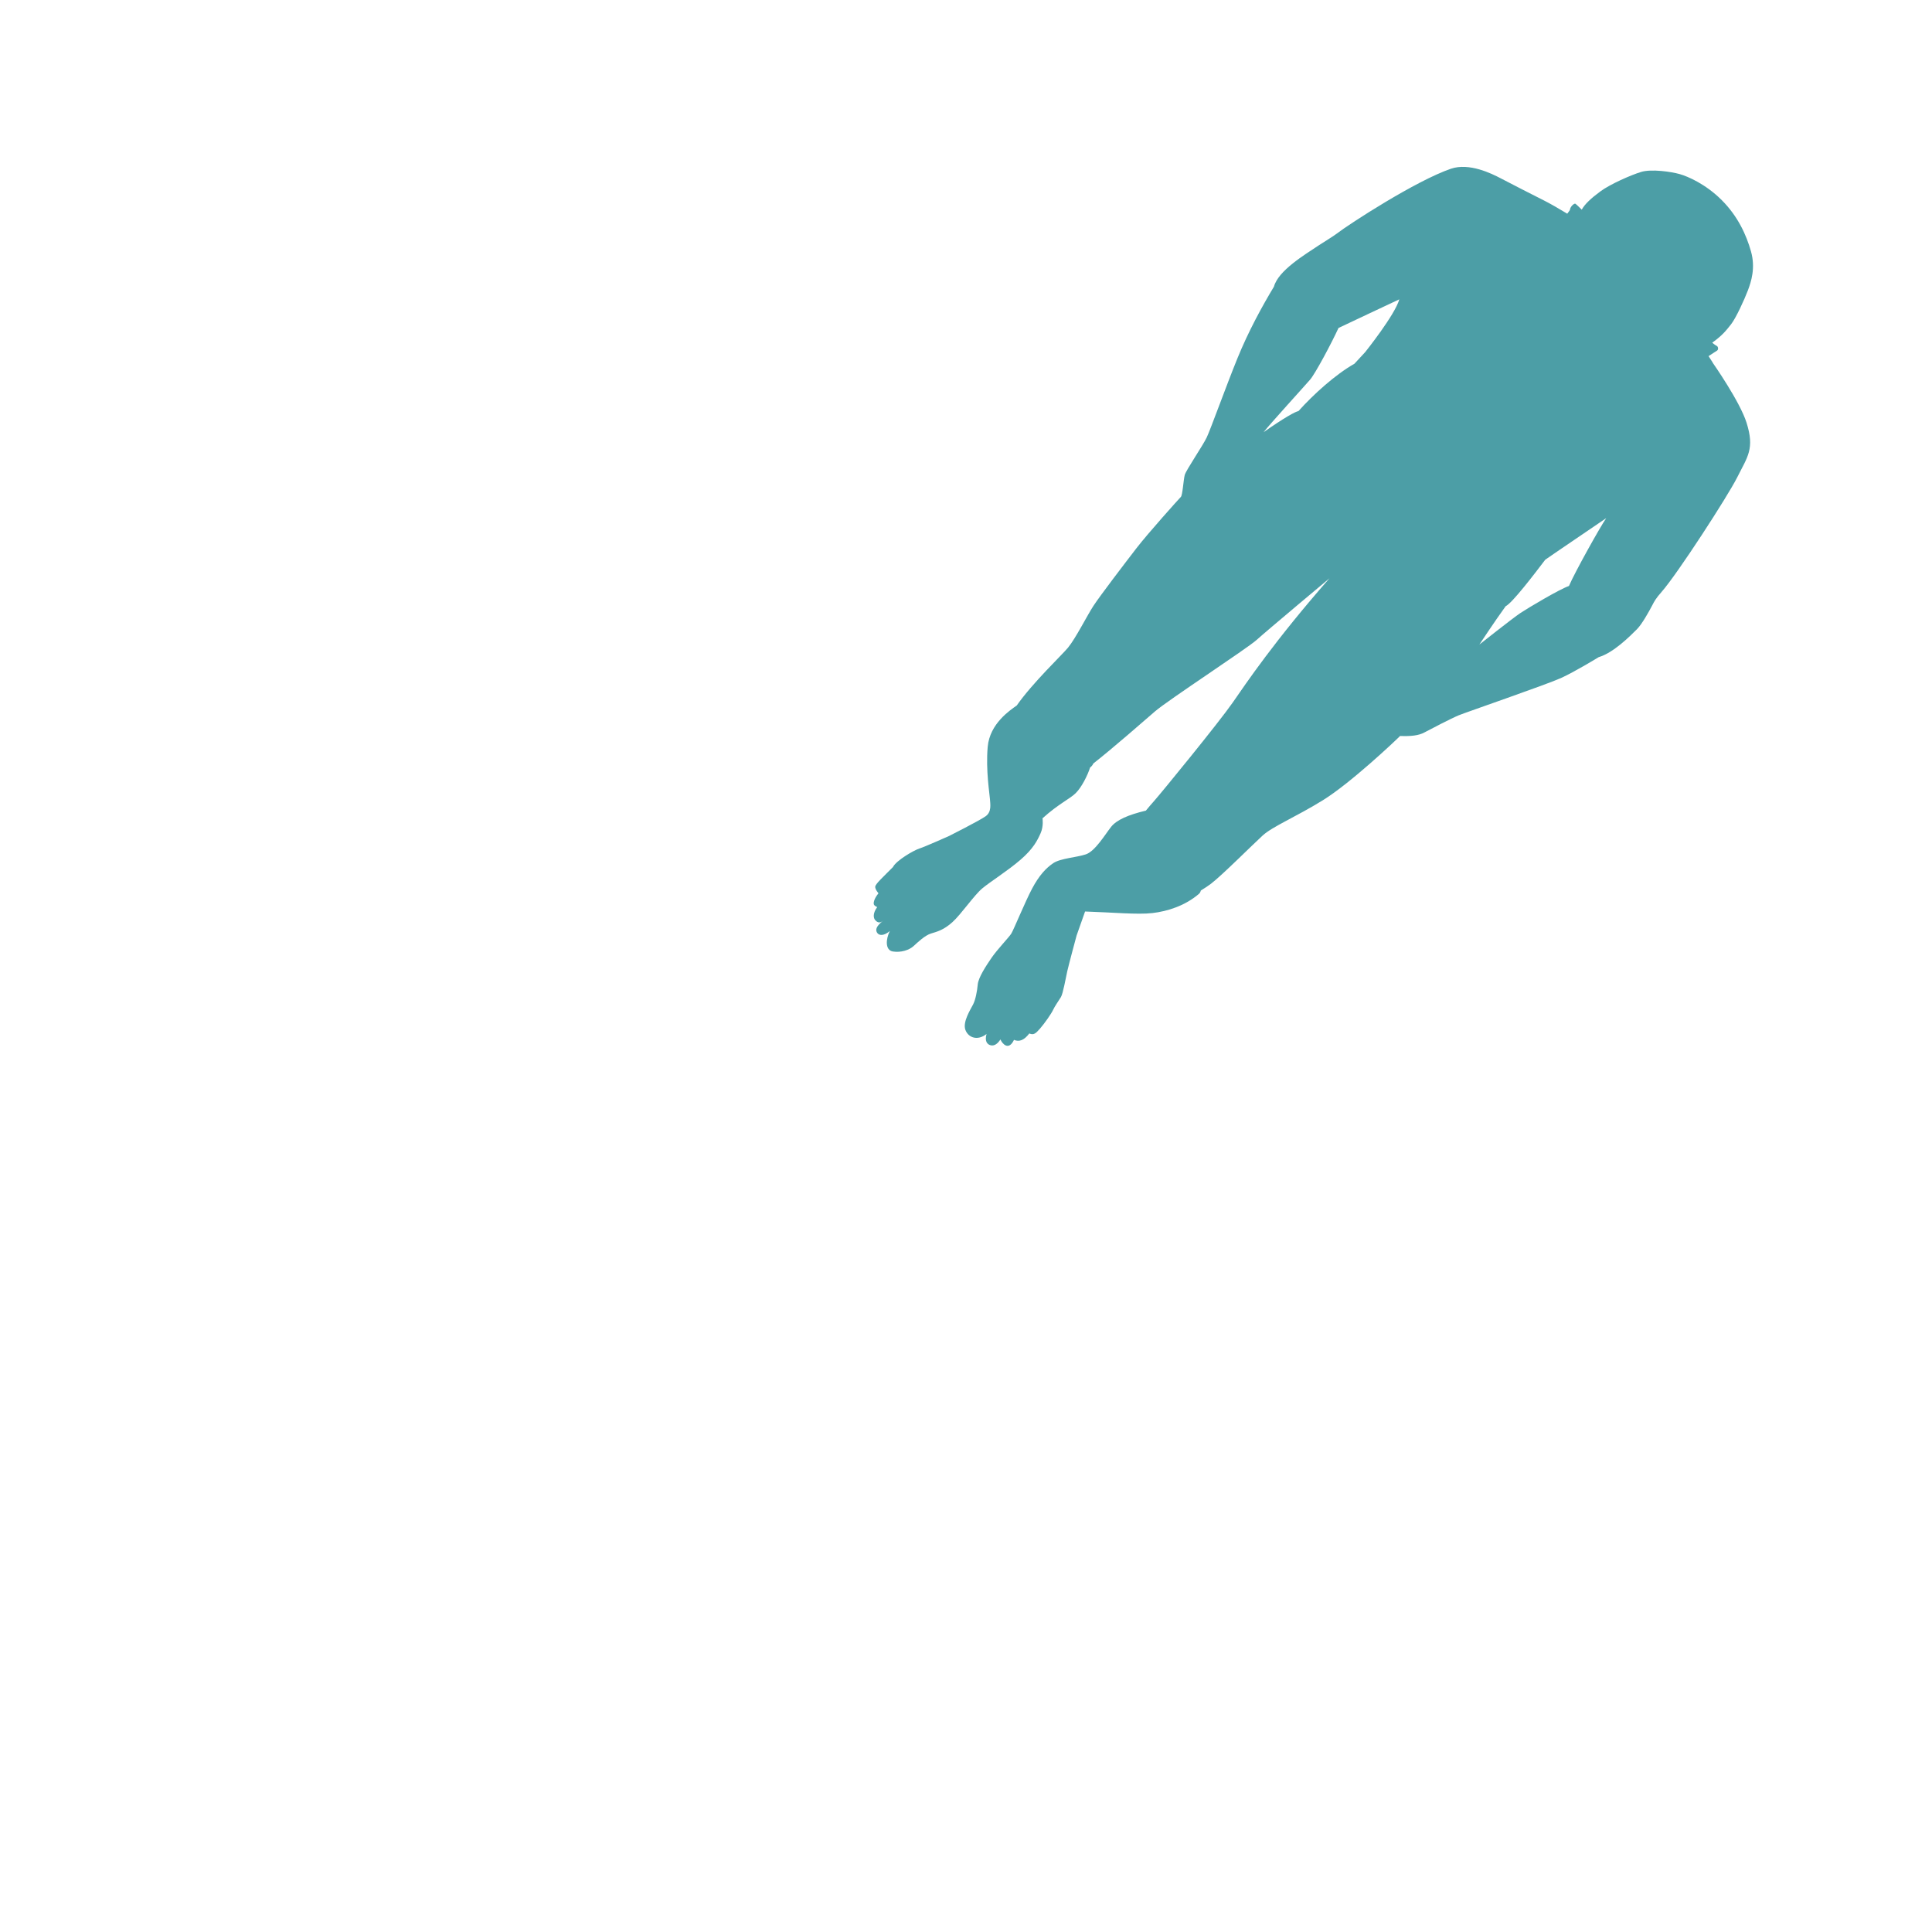 <svg xmlns="http://www.w3.org/2000/svg" xml:space="preserve" viewBox="0 0 1000 1000"><path fill="#007681" d="M855.27 313.18c.98-1.86 1.73-3.38 4.73-6.77 8.22-9.32 34.34-49.66 39.19-59.36 5.35-10.7 9.11-14.72 4.81-28.3-3.47-10.95-17.22-30.58-17.22-30.58s-.73-1.3-2.43-3.83c1.91-1.24 3.79-2.52 4.31-2.81.99-.55.66-2.19-.11-2.52-.77-.33-2.3-1.64-2.3-1.64 5.37-3.84 7.24-6.36 9.76-9.54 2.52-3.18 6.91-12.83 8.66-17.43s4.06-11.73 1.64-20.28c-2.41-8.55-6.8-18.2-15.13-26.53s-17.54-12.28-21.82-13.49c-4.28-1.21-14.58-2.74-19.95-1.1-5.37 1.64-16.01 6.36-20.94 9.98s-8.22 6.69-9.76 9.54c0 0-2.74-2.74-3.29-3.07-.55-.33-2.74 1.43-2.85 3.29-.43.53-.9 1.18-1.36 1.87-3.83-2.35-8.86-5.25-11.94-6.79-5.85-2.92-17.83-9.08-22.51-11.53-4.68-2.45-16.29-8.2-25.8-4.94-18.09 6.2-52.56 28.56-58.97 33.51-1.93 1.49-6.78 4.39-9.18 5.99-7.68 5.12-21.15 13.17-23.43 21.53-6.02 10.03-13.15 22.96-18.95 37.23-5.8 14.27-13.82 36.56-15.83 40.8-2.01 4.24-10.7 16.94-11.37 19.4-.67 2.45-1.12 10.48-2.01 11.37-.89.89-16.94 18.73-22.96 26.53-6.02 7.8-18.95 24.75-22.3 29.88-3.34 5.13-9.14 16.72-13.15 21.63-2.98 3.64-18.36 18.21-26.55 29.95-.04.03-.1.04-.13.08-3.14 2.28-13.84 9.19-14.9 21.34-1.06 12.16 1.02 24.47 1.17 27.07.15 2.59.95 6.51-2.18 8.79-3.14 2.28-18.92 10.22-18.92 10.22s-12.65 5.66-15.42 6.52c-2.77.86-11.96 6.13-13.72 9.63-5 5.05-9.07 8.72-9.15 10.15-.07 1.43 1.69 3.39 1.69 3.39-2.46 3.03-2.71 5.17-2.32 5.91.39.74 1.66 1.24 1.66 1.24-2.47 3.32-1.88 5.79-1.07 6.7.81.9 2.19 2.13 4.3.22-4.19 3.23-4.14 5.1-3.21 6.44.94 1.34 3.21 1.75 6.51-.95-2.08 4.06-2.53 9.92 1.6 10.57 4.13.65 8.37-.71 10.63-2.75 2.26-2.04 5.89-5.58 9.1-6.56 3.21-.98 6.56-1.81 11.08-5.89 4.52-4.07 11.21-13.92 15.42-17.44 4.21-3.52 12.96-8.95 19.73-14.77s8.86-10.17 10.49-13.82c1.63-3.65.98-7.71.98-7.71 8.44-7.6 14.17-10.03 17.2-13.04 3.03-3 6.07-9.02 7.44-13.26.82-.61 1.34-1.3 1.65-2.05 9.92-7.76 26.67-22.43 31.94-26.99 6.69-5.8 47.71-32.55 52.62-37.01 4.9-4.46 37.68-31.88 37.68-31.88-28.54 32.55-43.03 54.18-50.16 64.43-7.13 10.26-37.01 46.82-40.8 51.06-1.11 1.24-2.55 2.9-4.06 4.76-9.22 2.2-15.16 4.84-17.98 8.38-3.07 3.86-8.27 12.64-13.1 14.26-4.83 1.62-13.18 2.04-16.9 4.58-3.72 2.53-7.22 6.23-10.88 13.08-3.66 6.85-9.6 21.48-10.85 23.42-1.25 1.95-7.17 8.1-10.13 12.4-2.95 4.3-6.86 10.27-7.19 13.85-.33 3.57-1.13 7.84-2.41 10.36-1.28 2.52-5.5 9.05-3.99 13.15s6.31 5.79 10.95 2.15c-1.05 3.68.29 5.47 2.28 5.87 1.99.39 3.65-1.1 4.9-3.05 1.03 2.35 4.29 5.97 7.03.22 2.67 1.14 5.16.27 7.93-3.32 2.25.98 3.3.03 5.59-2.58s5.86-7.74 6.68-9.56c.81-1.82 2.98-4.87 4.08-6.68 1.1-1.81 2.53-9.92 3.28-13.33s4.85-18.57 4.85-18.57l4.38-12.41c14.05.45 27.21 1.71 34.87.81 7.66-.89 16.86-3.72 24.08-9.95.49-.42.79-1.01.97-1.72 2.07-1.24 3.88-2.47 5.27-3.52 5.57-4.24 21.63-20.29 26.75-24.97 5.13-4.68 17.17-9.59 31.21-18.28 14.05-8.7 36.79-30.1 39.91-33.22 5.57.22 9.59-.22 12.49-1.78 2.9-1.56 14.05-7.36 17.84-8.92 3.79-1.56 45.54-15.93 52.9-19.27 7.36-3.34 19.56-10.83 19.56-10.83 7.58-2.23 16.05-10.7 19.84-14.49 2.6-2.67 6.05-8.85 7.95-12.47zm-183.19-100.4c-1.56.22-7.58 3.57-18.06 10.93 2.9-3.79 21.4-24.08 24.08-27.2 2.68-3.12 10.92-18.51 14.71-26.75 5.56-2.62 30.08-14.22 31.47-14.82-2.23 8.03-17.65 27.3-17.65 27.3l-5.57 6.02c-9.88 5.61-21.18 15.82-28.98 24.52zM786.9 317.34c-4.01 2.68-21.18 16.28-21.18 16.28s7.8-11.82 13.6-19.84c3.34-1.56 14.63-16.34 20.51-24.08l7.13-4.9 24.42-16.61c-3.12 4.46-16.28 28.05-19.29 35.11-4.68 1.56-21.18 11.36-25.19 14.04z" opacity=".7"/></svg>
